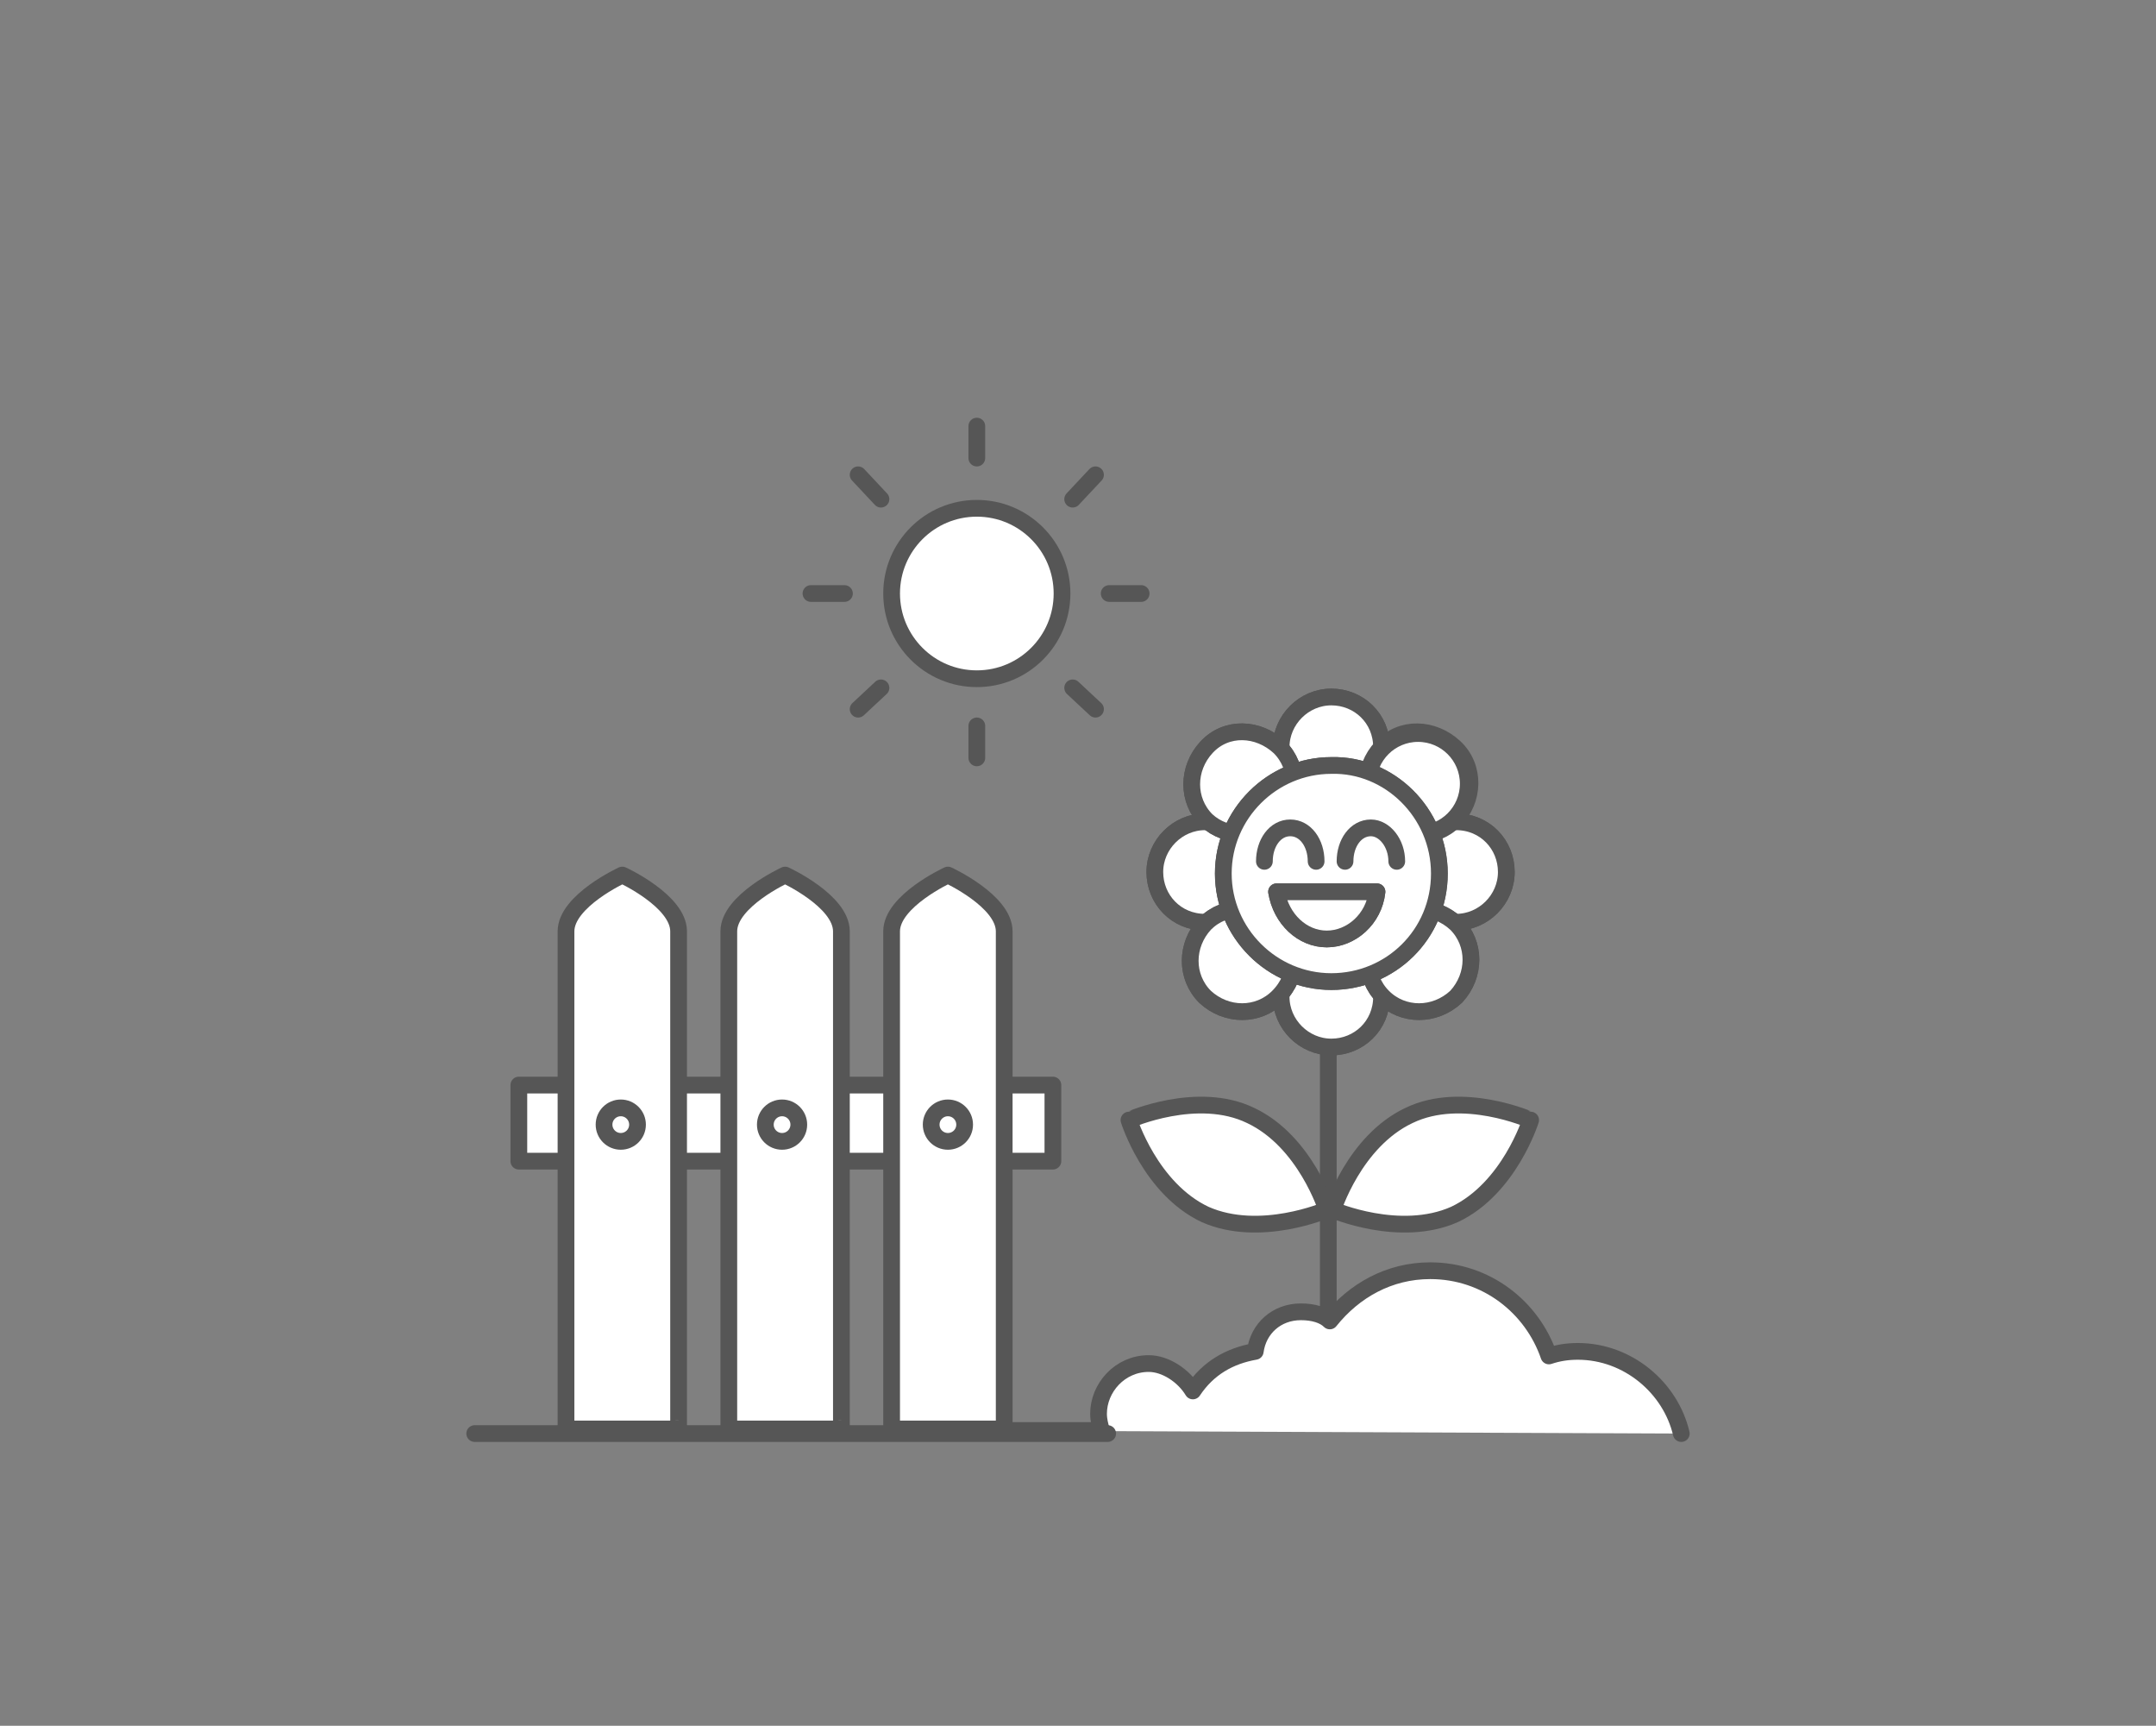 <?xml version="1.0" encoding="utf-8"?>
<!-- Generator: Adobe Illustrator 27.0.1, SVG Export Plug-In . SVG Version: 6.00 Build 0)  -->
<!DOCTYPE svg PUBLIC "-//W3C//DTD SVG 1.1//EN" "http://www.w3.org/Graphics/SVG/1.1/DTD/svg11.dtd">
<svg version="1.1" id="Ebene_1" xmlns:x="http://ns.adobe.com/Extensibility/1.0/" xmlns:i="http://ns.adobe.com/AdobeIllustrator/10.0/" xmlns:graph="http://ns.adobe.com/Graphs/1.0/"
	 xmlns="http://www.w3.org/2000/svg" xmlns:xlink="http://www.w3.org/1999/xlink" x="0px" y="0px" viewBox="0 0 141.7 113.4"
	 style="enable-background:new 0 0 141.7 113.4;" xml:space="preserve">
<rect x="0" y="0" width="141.7" height="113.4" fill="#808080" stroke="none"/>
<style type="text/css">
	.st0{fill:#FFFFFF;stroke:#565656;stroke-width:1.1;stroke-miterlimit:10;}
	.st1{fill:none;stroke:#565656;stroke-width:1.1;stroke-linecap:round;stroke-linejoin:round;stroke-miterlimit:10;}
	.st2{fill:#FFFFFF;stroke:#565656;stroke-width:1.1;stroke-linecap:round;stroke-linejoin:round;stroke-miterlimit:10;}
</style>
<g>
	<g>
		<g>
			<circle class="st0" cx="64.2" cy="39" r="5.6"/>
			<line class="st1" x1="64.2" y1="28" x2="64.2" y2="30.1"/>
			<line class="st1" x1="53.3" y1="39" x2="55.5" y2="39"/>
			<line class="st1" x1="64.2" y1="49.8" x2="64.2" y2="47.7"/>
			<line class="st1" x1="56.4" y1="46.6" x2="57.9" y2="45.2"/>
			<line class="st1" x1="56.4" y1="31.2" x2="57.9" y2="32.8"/>
			<line class="st1" x1="75" y1="39" x2="72.9" y2="39"/>
			<line class="st1" x1="72" y1="46.6" x2="70.5" y2="45.2"/>
			<line class="st1" x1="72" y1="31.2" x2="70.5" y2="32.8"/>
		</g>
		<path class="st2" d="M110.5,94.2c-0.7-3-3.5-5.4-6.8-5.4c-0.7,0-1.3,0.1-1.9,0.3c-1.1-3.2-4.1-5.6-7.8-5.6c-2.7,0-5,1.3-6.6,3.3
			c-0.4-0.4-1.1-0.6-1.9-0.6c-1.6,0-2.8,1.1-3,2.6c-1.7,0.3-3.1,1.1-4.1,2.6c-0.6-1-1.8-1.8-2.9-1.8c-1.9,0-3.3,1.6-3.3,3.3
			c0,0.4,0.1,0.8,0.2,1.1h-9.7"/>
		<line class="st1" x1="31.2" y1="94.2" x2="72.8" y2="94.2"/>
		<g>
			<rect x="34.1" y="71.3" class="st2" width="35.1" height="5"/>
			<g>
				<path class="st2" d="M44.4,93.9h-7.2V61.2c0-2,3.7-3.7,3.7-3.7l0,0c0,0,3.7,1.7,3.7,3.7v32.7C44.6,93.9,44.4,93.9,44.4,93.9z"/>
				<circle class="st1" cx="40.8" cy="73.9" r="1.1"/>
			</g>
			<g>
				<path class="st2" d="M55.1,93.9h-7.2V61.2c0-2,3.7-3.7,3.7-3.7l0,0c0,0,3.7,1.7,3.7,3.7v32.7C55.3,93.9,55.1,93.9,55.1,93.9z"/>
				<circle class="st1" cx="51.4" cy="73.9" r="1.1"/>
			</g>
			<g>
				<path class="st2" d="M66,93.9h-7.4V61.2c0-2,3.7-3.7,3.7-3.7l0,0c0,0,3.7,1.7,3.7,3.7V93.9z"/>
				<circle class="st1" cx="62.3" cy="73.9" r="1.1"/>
			</g>
		</g>
	</g>
	<g>
		<line class="st1" x1="87.3" y1="68" x2="87.3" y2="86.1"/>
		<path class="st2" d="M82.2,73.3c3.6,1.7,5,6.2,5,6.2s-4.4,1.9-8,0.3c-3.6-1.7-5-6.2-5-6.2S78.7,71.6,82.2,73.3"/>
		<path class="st2" d="M92.6,73.3c-3.6,1.7-5,6.2-5,6.2s4.4,1.9,8,0.3c3.6-1.7,5-6.2,5-6.2S96.1,71.6,92.6,73.3"/>
		<path class="st2" d="M90.8,49.1c0,1.9-1.5,3.3-3.3,3.3s-3.3-1.5-3.3-3.3s1.5-3.3,3.3-3.3S90.8,47.2,90.8,49.1"/>
		<path class="st2" d="M90.8,49.1c0,1.9-1.5,3.3-3.3,3.3s-3.3-1.5-3.3-3.3s1.5-3.3,3.3-3.3S90.8,47.2,90.8,49.1z"/>
		<path class="st2" d="M90.8,65.5c0,1.9-1.5,3.3-3.3,3.3s-3.3-1.5-3.3-3.3c0-1.9,1.5-3.3,3.3-3.3C89.3,62.2,90.8,63.7,90.8,65.5"/>
		<path class="st2" d="M90.8,65.5c0,1.9-1.5,3.3-3.3,3.3s-3.3-1.5-3.3-3.3c0-1.9,1.5-3.3,3.3-3.3C89.3,62.2,90.8,63.7,90.8,65.5z"/>
		<path class="st2" d="M95.7,60.6c-1.9,0-3.3-1.5-3.3-3.3s1.5-3.3,3.3-3.3c1.9,0,3.3,1.5,3.3,3.3S97.5,60.6,95.7,60.6"/>
		<path class="st2" d="M95.7,60.6c-1.9,0-3.3-1.5-3.3-3.3s1.5-3.3,3.3-3.3c1.9,0,3.3,1.5,3.3,3.3S97.5,60.6,95.7,60.6z"/>
		<path class="st2" d="M79.2,60.6c-1.9,0-3.3-1.5-3.3-3.3s1.5-3.3,3.3-3.3s3.3,1.5,3.3,3.3S81.1,60.6,79.2,60.6"/>
		<path class="st2" d="M79.2,60.6c-1.9,0-3.3-1.5-3.3-3.3s1.5-3.3,3.3-3.3s3.3,1.5,3.3,3.3S81.1,60.6,79.2,60.6z"/>
		<path class="st2" d="M95.6,53.9c-1.3,1.3-3.4,1.3-4.8,0c-1.3-1.3-1.3-3.4,0-4.8s3.4-1.3,4.8,0S96.9,52.6,95.6,53.9"/>
		<circle class="st2" cx="93.2" cy="51.5" r="3.3"/>
		<path class="st2" d="M84,65.5c-1.3,1.3-3.4,1.3-4.8,0c-1.3-1.3-1.3-3.4,0-4.8c1.3-1.3,3.4-1.3,4.8,0C85.4,62,85.4,64.1,84,65.5"/>
		<path class="st2" d="M84,65.5c-1.3,1.3-3.4,1.3-4.8,0c-1.3-1.3-1.3-3.4,0-4.8c1.3-1.3,3.4-1.3,4.8,0C85.4,62,85.4,64.1,84,65.5z"
			/>
		<path class="st2" d="M90.9,65.5c-1.3-1.3-1.3-3.4,0-4.8c1.3-1.3,3.4-1.3,4.8,0c1.3,1.3,1.3,3.4,0,4.8
			C94.3,66.8,92.2,66.8,90.9,65.5"/>
		<path class="st2" d="M90.9,65.5c-1.3-1.3-1.3-3.4,0-4.8c1.3-1.3,3.4-1.3,4.8,0c1.3,1.3,1.3,3.4,0,4.8
			C94.3,66.8,92.2,66.8,90.9,65.5z"/>
		<path class="st2" d="M79.3,53.9c-1.3-1.3-1.3-3.4,0-4.8s3.4-1.3,4.8,0c1.3,1.3,1.3,3.4,0,4.8C82.7,55.1,80.6,55.1,79.3,53.9"/>
		<path class="st2" d="M79.3,53.9c-1.3-1.3-1.3-3.4,0-4.8s3.4-1.3,4.8,0c1.3,1.3,1.3,3.4,0,4.8C82.7,55.1,80.6,55.1,79.3,53.9z"/>
		<path class="st2" d="M94.6,57.4c0,4-3.2,7.1-7.1,7.1s-7.1-3.2-7.1-7.1s3.2-7.1,7.1-7.1C91.3,50.2,94.6,53.4,94.6,57.4"/>
		<path class="st2" d="M94.6,57.4c0,4-3.2,7.1-7.1,7.1s-7.1-3.2-7.1-7.1s3.2-7.1,7.1-7.1C91.3,50.2,94.6,53.4,94.6,57.4z"/>
		<path class="st2" d="M83.9,58.6c0.3,1.8,1.7,3.1,3.3,3.1s3.1-1.3,3.3-3.1H83.9z"/>
		<path class="st2" d="M83.9,58.6c0.3,1.8,1.7,3.1,3.3,3.1s3.1-1.3,3.3-3.1H83.9z"/>
		<path class="st2" d="M88.4,56.6c0-1.2,0.7-2.2,1.7-2.2c0.9,0,1.7,1,1.7,2.2 M83.1,56.6c0-1.2,0.7-2.2,1.7-2.2c1,0,1.7,1,1.7,2.2"
			/>
	</g>
</g>
</svg>
